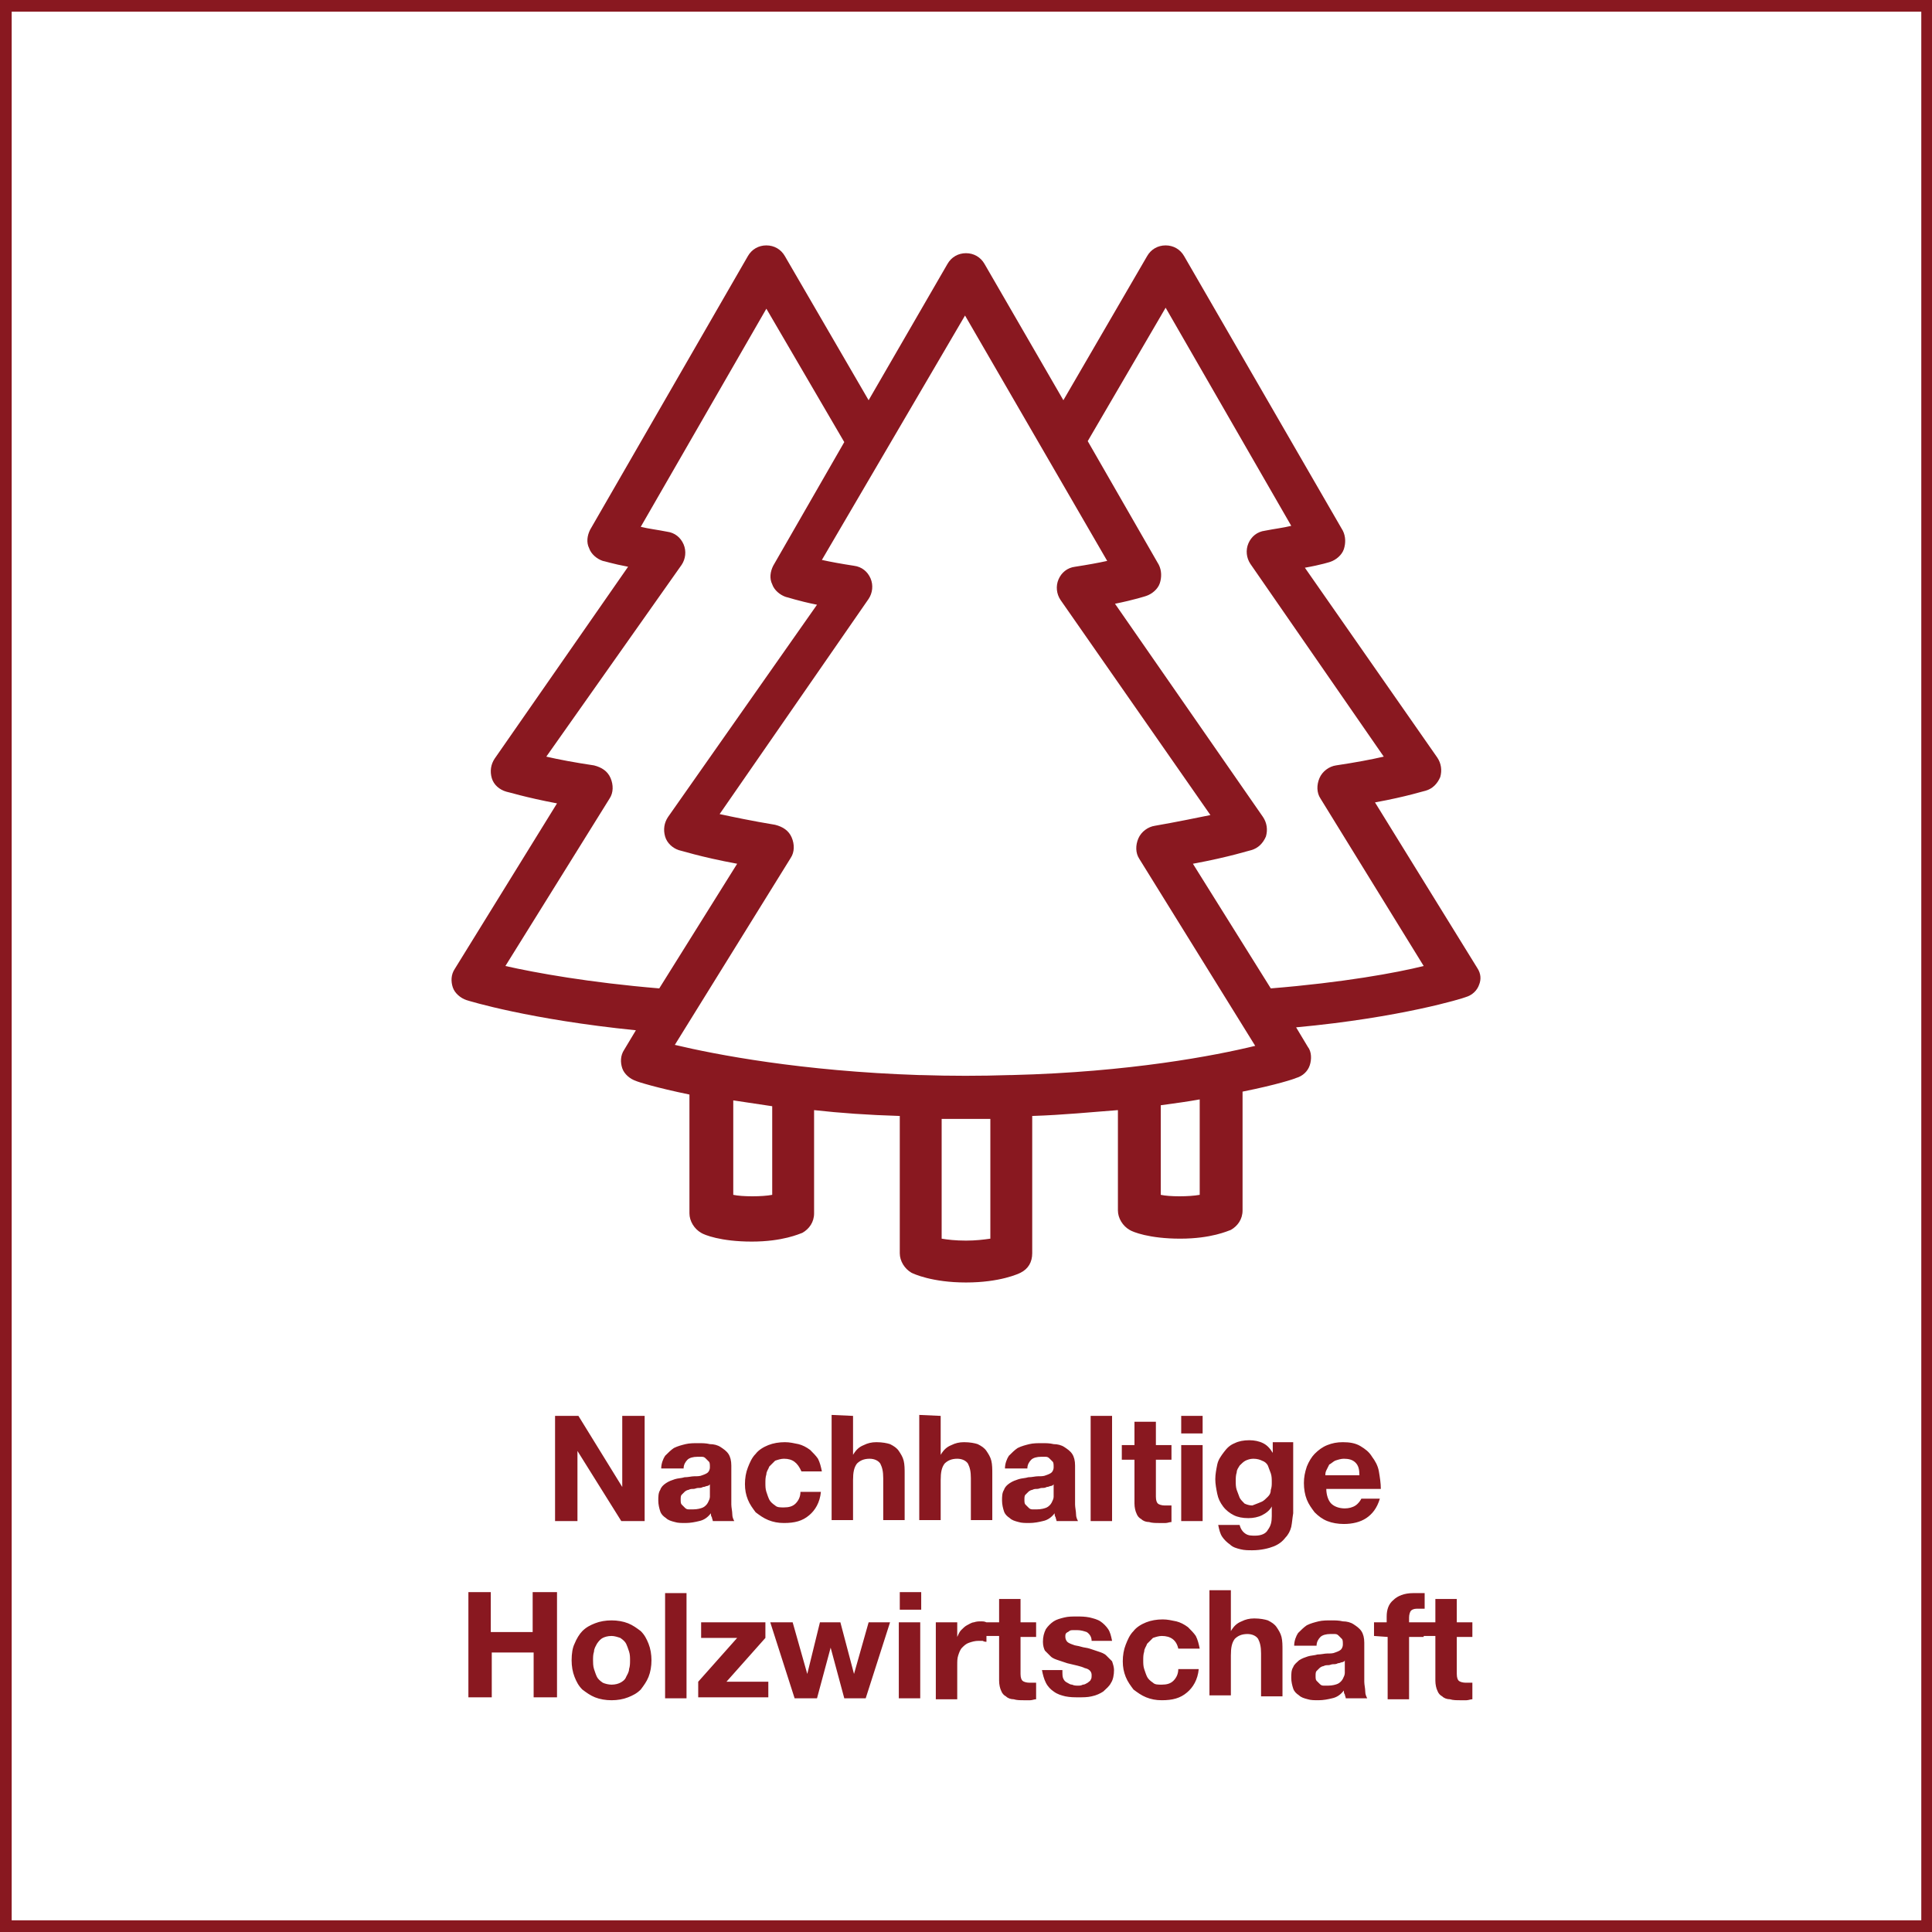 <?xml version="1.0" encoding="utf-8"?>
<!-- Generator: Adobe Illustrator 27.5.0, SVG Export Plug-In . SVG Version: 6.00 Build 0)  -->
<svg version="1.1" id="Ebene_1" xmlns="http://www.w3.org/2000/svg" xmlns:xlink="http://www.w3.org/1999/xlink" x="0px" y="0px"
	 viewBox="0 0 198.4 198.4" style="enable-background:new 0 0 198.4 198.4;" xml:space="preserve">
<style type="text/css">
	.st0{fill:#891820;}
</style>
<g>
	<g>
		<path class="st0" d="M198.4,198.4H0V0h198.4V198.4z M1.2,197.2h196.1V1.2H1.2V197.2z"/>
	</g>
	<g>
		<path class="st0" d="M151.2,166.6v1.5h-1.6v3.8c0,0.4,0.1,0.6,0.2,0.7c0.1,0.1,0.4,0.2,0.7,0.2c0.1,0,0.2,0,0.4,0
			c0.1,0,0.2,0,0.3,0v1.7c-0.2,0-0.4,0.1-0.6,0.1c-0.2,0-0.4,0-0.7,0c-0.3,0-0.7,0-1-0.1c-0.3,0-0.6-0.1-0.8-0.3
			c-0.2-0.1-0.4-0.3-0.5-0.6c-0.1-0.2-0.2-0.6-0.2-1V168h-1.3v-1.4h1.3v-2.4h2.2v2.4H151.2z M141.1,168v-1.4h1.3V166
			c0-0.7,0.2-1.3,0.7-1.7c0.4-0.4,1.1-0.7,2-0.7c0.2,0,0.4,0,0.6,0c0.2,0,0.4,0,0.6,0v1.6c-0.3,0-0.5,0-0.8,0s-0.5,0.1-0.6,0.2
			c-0.1,0.1-0.2,0.4-0.2,0.7v0.5h1.5v1.5h-1.5v6.4h-2.2v-6.4L141.1,168L141.1,168z M138.1,171.3c0,0.1,0,0.3,0,0.5s-0.1,0.4-0.2,0.6
			c-0.1,0.2-0.3,0.4-0.5,0.5c-0.2,0.1-0.6,0.2-1,0.2c-0.2,0-0.3,0-0.5,0s-0.3-0.1-0.4-0.2s-0.2-0.2-0.3-0.3
			c-0.1-0.1-0.1-0.3-0.1-0.5s0-0.4,0.1-0.5s0.2-0.2,0.3-0.3c0.1-0.1,0.3-0.2,0.4-0.2c0.2-0.1,0.3-0.1,0.5-0.1s0.3-0.1,0.5-0.1
			s0.3,0,0.5-0.1c0.2,0,0.3-0.1,0.4-0.1s0.3-0.1,0.3-0.2V171.3z M135.2,169c0-0.4,0.2-0.7,0.4-0.9c0.2-0.2,0.6-0.3,1-0.3
			c0.2,0,0.4,0,0.5,0c0.2,0,0.3,0.1,0.4,0.2c0.1,0.1,0.2,0.2,0.3,0.3c0.1,0.1,0.1,0.3,0.1,0.6c0,0.2-0.1,0.4-0.2,0.5
			c-0.1,0.1-0.3,0.2-0.6,0.3c-0.2,0.1-0.5,0.1-0.8,0.1c-0.3,0-0.6,0.1-1,0.1c-0.3,0.1-0.7,0.1-1,0.2c-0.3,0.1-0.6,0.2-0.9,0.4
			c-0.2,0.2-0.5,0.4-0.6,0.7c-0.2,0.3-0.2,0.7-0.2,1.1c0,0.4,0.1,0.8,0.2,1.1c0.1,0.3,0.3,0.5,0.6,0.7c0.2,0.2,0.5,0.3,0.9,0.4
			c0.3,0.1,0.7,0.1,1.1,0.1c0.5,0,1-0.1,1.4-0.2c0.5-0.1,0.9-0.4,1.2-0.8c0,0.1,0,0.3,0.1,0.4c0,0.1,0.1,0.3,0.1,0.4h2.2
			c-0.1-0.2-0.2-0.4-0.2-0.7s-0.1-0.7-0.1-1v-4c0-0.5-0.1-0.9-0.3-1.2c-0.2-0.3-0.5-0.5-0.8-0.7c-0.3-0.2-0.7-0.3-1.1-0.3
			c-0.4-0.1-0.8-0.1-1.2-0.1s-0.9,0-1.3,0.1c-0.4,0.1-0.8,0.2-1.2,0.4c-0.3,0.2-0.6,0.5-0.9,0.8c-0.2,0.3-0.4,0.8-0.4,1.3L135.2,169
			L135.2,169z M126.4,163.5v4l0,0c0.3-0.5,0.6-0.8,1.1-1c0.4-0.2,0.8-0.3,1.3-0.3c0.6,0,1.1,0.1,1.4,0.2c0.4,0.2,0.7,0.4,0.9,0.7
			c0.2,0.3,0.4,0.6,0.5,1c0.1,0.4,0.1,0.9,0.1,1.3v4.8h-2.2v-4.4c0-0.7-0.1-1.1-0.3-1.5c-0.2-0.3-0.6-0.5-1.1-0.5
			c-0.6,0-1,0.2-1.3,0.5c-0.3,0.4-0.4,0.9-0.4,1.7v4.1h-2.2v-10.8h2.2V163.5z M119.3,168c-0.3,0-0.6,0.1-0.9,0.2
			c-0.2,0.2-0.4,0.4-0.6,0.6c-0.1,0.3-0.3,0.5-0.3,0.8c-0.1,0.3-0.1,0.6-0.1,0.9c0,0.3,0,0.6,0.1,0.9c0.1,0.3,0.2,0.6,0.3,0.8
			c0.1,0.2,0.3,0.4,0.6,0.6c0.2,0.2,0.5,0.2,0.9,0.2c0.5,0,0.9-0.1,1.2-0.4c0.3-0.3,0.5-0.7,0.5-1.2h2.1c-0.1,1.1-0.6,1.9-1.2,2.4
			c-0.7,0.6-1.5,0.8-2.6,0.8c-0.6,0-1.1-0.1-1.6-0.3c-0.5-0.2-0.9-0.5-1.3-0.8c-0.3-0.4-0.6-0.8-0.8-1.3c-0.2-0.5-0.3-1-0.3-1.6
			c0-0.6,0.1-1.2,0.3-1.7s0.4-1,0.8-1.4c0.3-0.4,0.8-0.7,1.3-0.9c0.5-0.2,1.1-0.3,1.7-0.3c0.5,0,0.9,0.1,1.4,0.2
			c0.4,0.1,0.8,0.3,1.2,0.6c0.3,0.3,0.6,0.6,0.8,0.9c0.2,0.4,0.3,0.8,0.4,1.3H121C120.8,168.4,120.2,168,119.3,168 M109.2,172.4
			c0.1,0.2,0.2,0.3,0.4,0.4c0.2,0.1,0.3,0.2,0.5,0.2c0.2,0.1,0.4,0.1,0.6,0.1c0.2,0,0.3,0,0.5-0.1c0.2,0,0.3-0.1,0.5-0.2
			c0.1-0.1,0.3-0.2,0.3-0.3c0.1-0.1,0.1-0.3,0.1-0.5c0-0.3-0.2-0.6-0.7-0.7c-0.4-0.2-1-0.3-1.8-0.5c-0.3-0.1-0.6-0.2-0.9-0.3
			c-0.3-0.1-0.6-0.2-0.8-0.4s-0.4-0.4-0.6-0.6c-0.1-0.2-0.2-0.5-0.2-0.9c0-0.5,0.1-0.9,0.3-1.3c0.2-0.3,0.5-0.6,0.8-0.8
			c0.3-0.2,0.7-0.3,1.1-0.4c0.4-0.1,0.8-0.1,1.3-0.1c0.4,0,0.8,0,1.3,0.1c0.4,0.1,0.8,0.2,1.1,0.4c0.3,0.2,0.6,0.5,0.8,0.8
			c0.2,0.3,0.3,0.7,0.4,1.2h-2.1c0-0.4-0.2-0.7-0.5-0.9c-0.3-0.1-0.6-0.2-1-0.2c-0.1,0-0.3,0-0.4,0c-0.1,0-0.3,0-0.4,0.1
			c-0.1,0.1-0.2,0.1-0.3,0.2c-0.1,0.1-0.1,0.2-0.1,0.4s0.1,0.4,0.2,0.5c0.1,0.1,0.3,0.2,0.6,0.3c0.2,0.1,0.5,0.1,0.8,0.2
			c0.3,0.1,0.6,0.1,0.9,0.2c0.3,0.1,0.6,0.2,0.9,0.3c0.3,0.1,0.6,0.2,0.8,0.4c0.2,0.2,0.4,0.4,0.6,0.6c0.1,0.3,0.2,0.6,0.2,0.9
			c0,0.5-0.1,1-0.3,1.3c-0.2,0.4-0.5,0.6-0.8,0.9c-0.3,0.2-0.7,0.4-1.2,0.5c-0.4,0.1-0.9,0.1-1.3,0.1c-0.5,0-0.9,0-1.4-0.1
			c-0.4-0.1-0.8-0.2-1.2-0.5c-0.3-0.2-0.6-0.5-0.8-0.9s-0.3-0.8-0.4-1.3h2.1C109.1,172,109.1,172.2,109.2,172.4 M106.4,166.6v1.5
			h-1.6v3.8c0,0.4,0.1,0.6,0.2,0.7c0.1,0.1,0.4,0.2,0.7,0.2c0.1,0,0.2,0,0.4,0c0.1,0,0.2,0,0.3,0v1.7c-0.2,0-0.4,0.1-0.6,0.1
			c-0.2,0-0.4,0-0.7,0s-0.7,0-1-0.1c-0.3,0-0.6-0.1-0.8-0.3c-0.2-0.1-0.4-0.3-0.5-0.6c-0.1-0.2-0.2-0.6-0.2-1V168h-1.3v-1.4h1.3
			v-2.4h2.2v2.4H106.4z M98.3,166.6v1.5l0,0c0.1-0.2,0.2-0.5,0.4-0.7c0.2-0.2,0.4-0.4,0.6-0.5c0.2-0.1,0.5-0.3,0.7-0.3
			c0.3-0.1,0.5-0.1,0.8-0.1c0.1,0,0.3,0,0.5,0.1v2c-0.1,0-0.2,0-0.4-0.1c-0.1,0-0.3,0-0.4,0c-0.4,0-0.7,0.1-1,0.2
			c-0.3,0.1-0.5,0.3-0.7,0.5s-0.3,0.5-0.4,0.8s-0.1,0.6-0.1,1v3.5h-2.2v-7.9H98.3z M94.5,174.4h-2.2v-7.8h2.2V174.4z M92.4,163.5
			h2.2v1.8h-2.2V163.5z M86.7,174.4l-1.4-5.2l0,0l-1.4,5.2h-2.3l-2.5-7.8h2.3l1.5,5.3l0,0l1.3-5.3h2.1l1.4,5.3l0,0l1.5-5.3h2.2
			l-2.5,7.8H86.7z M75.7,168.2H72v-1.6h6.6v1.6l-4,4.5h4.3v1.6h-7.2v-1.6L75.7,168.2z M70.5,174.4h-2.2v-10.8h2.2V174.4z M59,168.8
			c0.2-0.5,0.5-1,0.8-1.3c0.4-0.4,0.8-0.6,1.3-0.8s1.1-0.3,1.7-0.3c0.6,0,1.2,0.1,1.7,0.3s0.9,0.5,1.3,0.8c0.4,0.4,0.6,0.8,0.8,1.3
			c0.2,0.5,0.3,1.1,0.3,1.7c0,0.6-0.1,1.2-0.3,1.7c-0.2,0.5-0.5,0.9-0.8,1.3c-0.4,0.4-0.8,0.6-1.3,0.8c-0.5,0.2-1.1,0.3-1.7,0.3
			c-0.6,0-1.2-0.1-1.7-0.3c-0.5-0.2-0.9-0.5-1.3-0.8c-0.4-0.4-0.6-0.8-0.8-1.3c-0.2-0.5-0.3-1.1-0.3-1.7
			C58.7,169.8,58.8,169.2,59,168.8 M61,171.4c0.1,0.3,0.2,0.6,0.3,0.8c0.1,0.2,0.3,0.4,0.6,0.6c0.2,0.1,0.6,0.2,0.9,0.2
			c0.4,0,0.7-0.1,0.9-0.2c0.2-0.1,0.5-0.3,0.6-0.6c0.1-0.2,0.3-0.5,0.3-0.8c0.1-0.3,0.1-0.6,0.1-0.9c0-0.3,0-0.6-0.1-0.9
			c-0.1-0.3-0.2-0.6-0.3-0.8c-0.1-0.2-0.3-0.4-0.6-0.6c-0.3-0.1-0.6-0.2-0.9-0.2c-0.4,0-0.7,0.1-0.9,0.2c-0.2,0.1-0.4,0.3-0.6,0.6
			c-0.1,0.2-0.3,0.5-0.3,0.8c-0.1,0.3-0.1,0.6-0.1,0.9C60.9,170.7,60.9,171.1,61,171.4 M50.4,163.5v4.1h4.3v-4.1h2.5v10.8h-2.4v-4.6
			h-4.3v4.6h-2.4v-10.8H50.4z"/>
	</g>
	<g>
		<path class="st0" d="M136.7,154.4c0.3,0.3,0.8,0.5,1.4,0.5c0.4,0,0.8-0.1,1.1-0.3s0.5-0.5,0.6-0.7h1.9c-0.3,1-0.8,1.6-1.4,2
			c-0.6,0.4-1.4,0.6-2.3,0.6c-0.6,0-1.2-0.1-1.7-0.3c-0.5-0.2-0.9-0.5-1.3-0.9c-0.3-0.4-0.6-0.8-0.8-1.3s-0.3-1.1-0.3-1.7
			s0.1-1.1,0.3-1.7c0.2-0.5,0.5-1,0.8-1.3c0.4-0.4,0.8-0.7,1.3-0.9c0.5-0.2,1-0.3,1.6-0.3c0.7,0,1.3,0.1,1.8,0.4
			c0.5,0.3,0.9,0.6,1.2,1.1c0.3,0.4,0.6,0.9,0.7,1.5c0.1,0.6,0.2,1.2,0.2,1.8h-5.6C136.2,153.5,136.4,154.1,136.7,154.4
			 M139.2,150.2c-0.3-0.3-0.7-0.4-1.2-0.4c-0.3,0-0.6,0.1-0.9,0.2c-0.2,0.1-0.4,0.3-0.6,0.4c-0.1,0.2-0.2,0.4-0.3,0.6
			c-0.1,0.2-0.1,0.4-0.1,0.5h3.5C139.6,150.9,139.5,150.5,139.2,150.2 M132.6,156.8c-0.1,0.4-0.3,0.8-0.6,1.1
			c-0.3,0.4-0.7,0.7-1.2,0.9s-1.3,0.4-2.2,0.4c-0.4,0-0.8,0-1.2-0.1c-0.4-0.1-0.8-0.2-1.1-0.5c-0.3-0.2-0.6-0.5-0.8-0.8
			c-0.2-0.3-0.3-0.7-0.4-1.2h2.2c0.1,0.4,0.3,0.7,0.6,0.9c0.3,0.2,0.6,0.2,1,0.2c0.6,0,1.1-0.2,1.3-0.6c0.3-0.4,0.4-0.8,0.4-1.4v-1
			l0,0c-0.2,0.4-0.6,0.7-1,0.9c-0.4,0.2-0.9,0.3-1.4,0.3c-0.6,0-1.1-0.1-1.5-0.3s-0.8-0.5-1.1-0.9c-0.3-0.4-0.5-0.8-0.6-1.3
			s-0.2-1-0.2-1.5s0.1-1,0.2-1.5s0.4-0.9,0.7-1.3s0.6-0.7,1.1-0.9c0.4-0.2,0.9-0.3,1.5-0.3c0.5,0,1,0.1,1.4,0.3c0.4,0.2,0.7,0.5,1,1
			l0,0v-1.1h2.1v7.3C132.7,156,132.7,156.3,132.6,156.8 M129.6,154.2c0.2-0.1,0.4-0.3,0.6-0.5c0.2-0.2,0.3-0.4,0.3-0.7
			c0.1-0.3,0.1-0.5,0.1-0.8s0-0.6-0.1-0.9c-0.1-0.3-0.2-0.5-0.3-0.8c-0.1-0.2-0.3-0.4-0.6-0.5c-0.2-0.1-0.5-0.2-0.9-0.2
			c-0.3,0-0.6,0.1-0.8,0.2c-0.2,0.1-0.4,0.3-0.6,0.5c-0.1,0.2-0.3,0.4-0.3,0.7c-0.1,0.3-0.1,0.6-0.1,0.9s0,0.6,0.1,0.9
			c0.1,0.3,0.2,0.5,0.3,0.8c0.1,0.2,0.3,0.4,0.5,0.6c0.2,0.1,0.5,0.2,0.8,0.2C129.1,154.4,129.4,154.3,129.6,154.2 M123.5,156.2
			h-2.2v-7.8h2.2V156.2z M121.3,145.4h2.2v1.8h-2.2V145.4z M120.3,148.4v1.5h-1.6v3.8c0,0.4,0.1,0.6,0.2,0.7s0.4,0.2,0.7,0.2
			c0.1,0,0.2,0,0.4,0c0.1,0,0.2,0,0.3,0v1.7c-0.2,0-0.4,0.1-0.6,0.1c-0.2,0-0.4,0-0.7,0c-0.3,0-0.7,0-1-0.1c-0.3,0-0.6-0.1-0.8-0.3
			c-0.2-0.1-0.4-0.3-0.5-0.6c-0.1-0.2-0.2-0.6-0.2-1v-4.5h-1.3v-1.5h1.3V146h2.2v2.4H120.3z M114.2,156.2h-2.2v-10.8h2.2V156.2z
			 M108.2,153.2c0,0.1,0,0.3,0,0.5s-0.1,0.4-0.2,0.6c-0.1,0.2-0.3,0.4-0.5,0.5c-0.2,0.1-0.6,0.2-1,0.2c-0.2,0-0.3,0-0.5,0
			c-0.2,0-0.3-0.1-0.4-0.2c-0.1-0.1-0.2-0.2-0.3-0.3c-0.1-0.1-0.1-0.3-0.1-0.5s0-0.4,0.1-0.5c0.1-0.1,0.2-0.2,0.3-0.3
			c0.1-0.1,0.3-0.2,0.4-0.2c0.2-0.1,0.3-0.1,0.5-0.1c0.2,0,0.3-0.1,0.5-0.1c0.2,0,0.3,0,0.5-0.1c0.2,0,0.3-0.1,0.4-0.1
			c0.1,0,0.3-0.1,0.3-0.2C108.2,152.4,108.2,153.2,108.2,153.2z M105.5,150.8c0-0.4,0.2-0.7,0.4-0.9c0.2-0.2,0.6-0.3,1-0.3
			c0.2,0,0.4,0,0.5,0c0.2,0,0.3,0.1,0.4,0.2c0.1,0.1,0.2,0.2,0.3,0.3c0.1,0.1,0.1,0.3,0.1,0.6c0,0.2-0.1,0.4-0.2,0.5
			c-0.1,0.1-0.3,0.2-0.6,0.3c-0.2,0.1-0.5,0.1-0.8,0.1c-0.3,0-0.6,0.1-1,0.1c-0.3,0.1-0.7,0.1-1,0.2s-0.6,0.2-0.9,0.4
			c-0.3,0.2-0.5,0.4-0.6,0.7c-0.2,0.3-0.2,0.7-0.2,1.1c0,0.4,0.1,0.8,0.2,1.1s0.3,0.5,0.6,0.7c0.2,0.2,0.5,0.3,0.9,0.4
			c0.3,0.1,0.7,0.1,1.1,0.1c0.5,0,1-0.1,1.4-0.2c0.5-0.1,0.9-0.4,1.2-0.8c0,0.1,0,0.3,0.1,0.4c0,0.1,0.1,0.3,0.1,0.4h2.2
			c-0.1-0.2-0.2-0.4-0.2-0.7c0-0.3-0.1-0.7-0.1-1v-4c0-0.5-0.1-0.9-0.3-1.2c-0.2-0.3-0.5-0.5-0.8-0.7c-0.3-0.2-0.7-0.3-1.1-0.3
			c-0.4-0.1-0.8-0.1-1.2-0.1c-0.4,0-0.9,0-1.3,0.1c-0.4,0.1-0.8,0.2-1.2,0.4c-0.3,0.2-0.6,0.5-0.9,0.8c-0.2,0.3-0.4,0.8-0.4,1.3
			L105.5,150.8L105.5,150.8z M96.6,145.4v4l0,0c0.3-0.5,0.6-0.8,1.1-1c0.4-0.2,0.8-0.3,1.3-0.3c0.6,0,1.1,0.1,1.4,0.2
			c0.4,0.2,0.7,0.4,0.9,0.7s0.4,0.6,0.5,1c0.1,0.4,0.1,0.9,0.1,1.3v4.8h-2.2v-4.3c0-0.7-0.1-1.1-0.3-1.5c-0.2-0.3-0.6-0.5-1.1-0.5
			c-0.6,0-1,0.2-1.3,0.5c-0.3,0.4-0.4,0.9-0.4,1.7v4.1h-2.2v-10.8L96.6,145.4L96.6,145.4z M87.6,145.4v4l0,0c0.3-0.5,0.6-0.8,1.1-1
			c0.4-0.2,0.8-0.3,1.3-0.3c0.6,0,1.1,0.1,1.4,0.2c0.4,0.2,0.7,0.4,0.9,0.7s0.4,0.6,0.5,1c0.1,0.4,0.1,0.9,0.1,1.3v4.8h-2.2v-4.3
			c0-0.7-0.1-1.1-0.3-1.5c-0.2-0.3-0.6-0.5-1.1-0.5c-0.6,0-1,0.2-1.3,0.5c-0.3,0.4-0.4,0.9-0.4,1.7v4.1h-2.2v-10.8L87.6,145.4
			L87.6,145.4z M80.5,149.8c-0.3,0-0.6,0.1-0.9,0.2c-0.2,0.2-0.4,0.4-0.6,0.6c-0.1,0.3-0.3,0.5-0.3,0.8c-0.1,0.3-0.1,0.6-0.1,0.9
			c0,0.3,0,0.6,0.1,0.9c0.1,0.3,0.2,0.6,0.3,0.8s0.3,0.4,0.6,0.6c0.2,0.2,0.5,0.2,0.9,0.2c0.5,0,0.9-0.1,1.2-0.4
			c0.3-0.3,0.5-0.7,0.5-1.2h2.1c-0.1,1.1-0.6,1.9-1.2,2.4c-0.7,0.6-1.5,0.8-2.6,0.8c-0.6,0-1.1-0.1-1.6-0.3
			c-0.5-0.2-0.9-0.5-1.3-0.8c-0.3-0.4-0.6-0.8-0.8-1.3c-0.2-0.5-0.3-1-0.3-1.6c0-0.6,0.1-1.2,0.3-1.7s0.4-1,0.8-1.4
			c0.3-0.4,0.8-0.7,1.3-0.9c0.5-0.2,1.1-0.3,1.7-0.3c0.5,0,0.9,0.1,1.4,0.2c0.4,0.1,0.8,0.3,1.2,0.6c0.3,0.3,0.6,0.6,0.8,0.9
			c0.2,0.4,0.3,0.8,0.4,1.3h-2.1C81.9,150.2,81.4,149.8,80.5,149.8 M72.9,153.2c0,0.1,0,0.3,0,0.5s-0.1,0.4-0.2,0.6
			s-0.3,0.4-0.5,0.5c-0.2,0.1-0.6,0.2-1,0.2c-0.2,0-0.3,0-0.5,0s-0.3-0.1-0.4-0.2c-0.1-0.1-0.2-0.2-0.3-0.3
			c-0.1-0.1-0.1-0.3-0.1-0.5s0-0.4,0.1-0.5c0.1-0.1,0.2-0.2,0.3-0.3c0.1-0.1,0.3-0.2,0.4-0.2c0.2-0.1,0.3-0.1,0.5-0.1
			s0.3-0.1,0.5-0.1c0.2,0,0.3,0,0.5-0.1c0.2,0,0.3-0.1,0.4-0.1c0.1,0,0.3-0.1,0.3-0.2C72.9,152.4,72.9,153.2,72.9,153.2z
			 M70.2,150.8c0-0.4,0.2-0.7,0.4-0.9c0.2-0.2,0.6-0.3,1-0.3c0.2,0,0.4,0,0.5,0c0.2,0,0.3,0.1,0.4,0.2c0.1,0.1,0.2,0.2,0.3,0.3
			c0.1,0.1,0.1,0.3,0.1,0.6c0,0.2-0.1,0.4-0.2,0.5c-0.1,0.1-0.3,0.2-0.6,0.3c-0.2,0.1-0.5,0.1-0.8,0.1c-0.3,0-0.6,0.1-1,0.1
			c-0.3,0.1-0.7,0.1-1,0.2c-0.3,0.1-0.6,0.2-0.9,0.4c-0.3,0.2-0.5,0.4-0.6,0.7c-0.2,0.3-0.2,0.7-0.2,1.1c0,0.4,0.1,0.8,0.2,1.1
			c0.1,0.3,0.3,0.5,0.6,0.7c0.2,0.2,0.5,0.3,0.9,0.4c0.3,0.1,0.7,0.1,1.1,0.1c0.5,0,1-0.1,1.4-0.2c0.5-0.1,0.9-0.4,1.2-0.8
			c0,0.1,0,0.3,0.1,0.4c0,0.1,0.1,0.3,0.1,0.4h2.2c-0.1-0.2-0.2-0.4-0.2-0.7c0-0.3-0.1-0.7-0.1-1v-4c0-0.5-0.1-0.9-0.3-1.2
			c-0.2-0.3-0.5-0.5-0.8-0.7c-0.3-0.2-0.7-0.3-1.1-0.3c-0.4-0.1-0.8-0.1-1.2-0.1s-0.9,0-1.3,0.1c-0.4,0.1-0.8,0.2-1.2,0.4
			c-0.3,0.2-0.6,0.5-0.9,0.8c-0.2,0.3-0.4,0.8-0.4,1.3L70.2,150.8L70.2,150.8z M59.4,145.4l4.5,7.3l0,0v-7.3h2.3v10.8h-2.4l-4.5-7.2
			l0,0v7.2h-2.3v-10.8H59.4z"/>
	</g>
	<g>
		<path class="st0" d="M151.7,99.4l-10.5-17c3.3-0.6,5.1-1.2,5.2-1.2c0.7-0.2,1.2-0.7,1.5-1.4c0.2-0.7,0.1-1.4-0.3-2L134,58.3
			c1.7-0.3,2.6-0.6,2.6-0.6c0.6-0.2,1.2-0.7,1.4-1.3c0.2-0.6,0.2-1.3-0.1-1.9l-16.3-28.2c-0.4-0.7-1.1-1.1-1.9-1.1l0,0
			c-0.8,0-1.5,0.4-1.9,1.1l-8.6,14.8l-8.1-14c-0.4-0.7-1.1-1.1-1.9-1.1l0,0c-0.8,0-1.5,0.4-1.9,1.1l-8.1,14l-8.6-14.8
			c-0.4-0.7-1.1-1.1-1.9-1.1l0,0c-0.8,0-1.5,0.4-1.9,1.1L60.6,54.4c-0.3,0.6-0.4,1.3-0.1,1.9c0.2,0.6,0.8,1.1,1.4,1.3
			c0.1,0,1,0.3,2.6,0.6L50.8,77.9c-0.4,0.6-0.5,1.3-0.3,2s0.8,1.2,1.5,1.4c0.1,0,2,0.6,5.2,1.2l-10.5,17c-0.4,0.6-0.4,1.3-0.2,1.9
			s0.8,1.1,1.4,1.3c0.3,0.1,6.5,2,17.4,3.1l-1.2,2c-0.4,0.6-0.4,1.3-0.2,1.9c0.2,0.6,0.8,1.1,1.4,1.3c0.2,0.1,2.1,0.7,5.5,1.4v12.2
			c0,0.8,0.5,1.6,1.2,2c0.3,0.2,2,0.9,5.2,0.9s4.9-0.8,5.2-0.9c0.7-0.4,1.2-1.1,1.2-2V114c2.7,0.3,5.5,0.5,8.8,0.6v14.1
			c0,0.8,0.5,1.6,1.2,2c0.2,0.1,2.1,1,5.6,1c3.5,0,5.4-0.9,5.6-1c0.8-0.4,1.2-1.1,1.2-2v-14.1c3.2-0.1,6.1-0.4,8.8-0.6v10.3
			c0,0.8,0.5,1.6,1.2,2c0.3,0.2,2,0.9,5.2,0.9c3.2,0,4.9-0.8,5.2-0.9c0.7-0.4,1.2-1.1,1.2-2v-12.2c3.5-0.7,5.3-1.3,5.5-1.4
			c0.7-0.2,1.2-0.7,1.4-1.3c0.2-0.6,0.2-1.4-0.2-1.9l-1.2-2c10.8-1,17.2-3,17.4-3.1c0.7-0.2,1.2-0.7,1.4-1.3
			C152.1,100.6,152.1,100,151.7,99.4z M51.9,99.2L62.6,82c0.4-0.6,0.4-1.4,0.1-2.1c-0.3-0.7-0.9-1.1-1.7-1.3c-2-0.3-3.6-0.6-4.9-0.9
			L70,58c0.4-0.6,0.5-1.4,0.2-2.1c-0.3-0.7-0.9-1.2-1.7-1.3c-1-0.2-1.9-0.3-2.7-0.5l12.9-22.4l8,13.7l-7.3,12.7
			c-0.3,0.6-0.4,1.3-0.1,1.9c0.2,0.6,0.8,1.1,1.4,1.3c0.1,0,1.2,0.4,3.2,0.8L68.6,83.9c-0.4,0.6-0.5,1.3-0.3,2
			c0.2,0.7,0.8,1.2,1.4,1.4c0.1,0,2.2,0.7,6,1.4l-8,12.8C60.5,100.9,55,99.9,51.9,99.2z M79.3,122.7c-1,0.2-3.1,0.2-4,0V113
			c1.3,0.2,2.7,0.4,4,0.6V122.7z M99.2,127.4c-1.1,0-1.9-0.1-2.5-0.2v-12.3c0.8,0,1.6,0,2.5,0c0.9,0,1.7,0,2.5,0v12.3
			C101,127.3,100.2,127.4,99.2,127.4z M123.2,122.7c-1.1,0.2-3.1,0.2-4,0v-9.2c1.5-0.2,2.9-0.4,4-0.6V122.7z M103.9,110.4
			L103.9,110.4c-0.1,0-0.2,0-0.2,0c-3,0.1-6.1,0.1-9.1,0h-0.1h-0.1c-12.1-0.4-20.9-2.1-25.1-3.1l11.9-19.2c0.4-0.6,0.4-1.4,0.1-2.1
			s-0.9-1.1-1.7-1.3c-2.4-0.4-4.3-0.8-5.7-1.1l15.3-22.1c0.4-0.6,0.5-1.4,0.2-2.1c-0.3-0.7-0.9-1.2-1.7-1.3
			c-1.3-0.2-2.4-0.4-3.3-0.6l14.7-25.1l14.6,25.2c-0.9,0.2-2,0.4-3.3,0.6c-0.8,0.1-1.4,0.6-1.7,1.3c-0.3,0.7-0.2,1.5,0.2,2.1
			l15.4,22.1c-1.5,0.3-3.4,0.7-5.7,1.1c-0.7,0.1-1.4,0.6-1.7,1.3c-0.3,0.7-0.3,1.5,0.1,2.1l11.9,19.2
			C124.8,108.4,116,110.1,103.9,110.4z M130.5,101.5l-8-12.8c3.8-0.7,5.9-1.4,6-1.4c0.7-0.2,1.2-0.7,1.5-1.4c0.2-0.7,0.1-1.4-0.3-2
			l-15.2-21.9c2-0.4,3.2-0.8,3.2-0.8c0.6-0.2,1.2-0.7,1.4-1.3c0.2-0.6,0.2-1.3-0.1-1.9l-7.3-12.7l8-13.7l12.9,22.4
			c-0.8,0.2-1.7,0.3-2.7,0.5c-0.8,0.1-1.4,0.6-1.7,1.3c-0.3,0.7-0.2,1.5,0.2,2.1l13.7,19.8c-1.3,0.3-2.9,0.6-4.9,0.9
			c-0.7,0.1-1.4,0.6-1.7,1.3c-0.3,0.7-0.3,1.5,0.1,2.1l10.6,17.2C143.4,99.9,137.9,100.9,130.5,101.5z"/>
	</g>
</g>
</svg>
